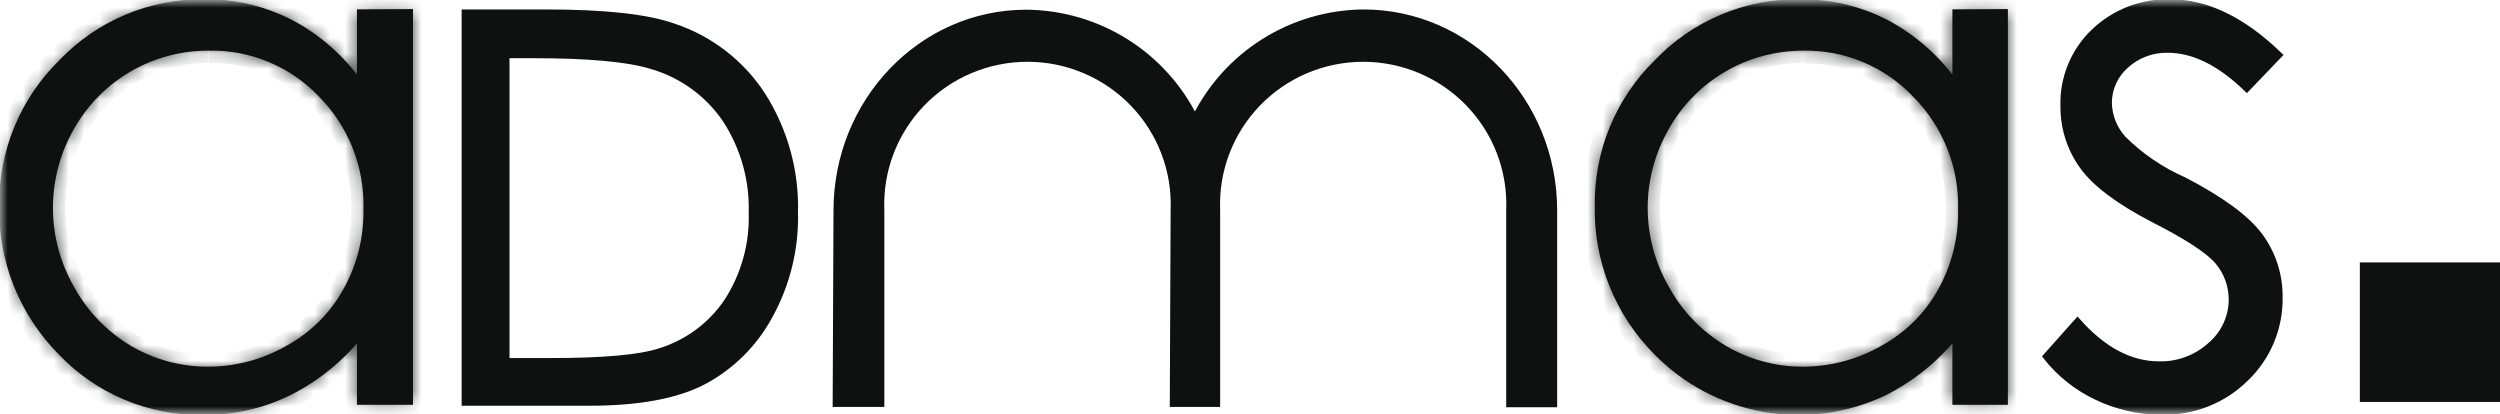 <?xml version="1.0" encoding="UTF-8"?>
<svg xmlns="http://www.w3.org/2000/svg" width="163" height="27" viewBox="0 0 163 27" fill="none">
  <g clip-path="url(#clip0_990_52712)">
    <path d="M163 17.109H153.861V26.207H163V17.109Z" fill="#0F1010"></path>
    <mask id="mask0_990_52712" style="mask-type:luminance" maskUnits="userSpaceOnUse" x="0" y="0" width="163" height="27">
      <path d="M163 0H0V27H163V0Z" fill="white"></path>
    </mask>
    <g mask="url(#mask0_990_52712)">
      <path d="M88.897 1.316C95.475 1.318 100.827 6.856 100.827 13.724V25.855H98.904V13.721C98.952 12.544 98.79 11.369 98.428 10.251L98.26 9.775C97.84 8.674 97.229 7.657 96.455 6.77L96.114 6.397C95.295 5.548 94.332 4.851 93.272 4.337L92.811 4.128C91.567 3.601 90.23 3.328 88.879 3.328C87.697 3.328 86.525 3.536 85.418 3.941L84.947 4.128C83.704 4.655 82.581 5.427 81.644 6.397C80.708 7.368 79.978 8.517 79.499 9.775C79.079 10.877 78.859 12.042 78.847 13.217L78.855 13.721V25.831H76.973L77.024 13.729C77.072 12.551 76.91 11.375 76.547 10.256L76.38 9.78C75.96 8.678 75.348 7.66 74.574 6.772L74.232 6.399C73.412 5.55 72.449 4.852 71.388 4.337L70.927 4.128C69.683 3.6 68.344 3.328 66.992 3.328C65.809 3.328 64.636 3.537 63.528 3.942L63.057 4.128C61.968 4.59 60.971 5.239 60.111 6.045L59.751 6.399C58.931 7.249 58.27 8.236 57.796 9.313L57.605 9.78C57.127 11.033 56.908 12.369 56.96 13.708H56.959V25.831H54.992L55.044 13.733V13.731C55.044 6.862 60.381 1.334 66.911 1.332C68.973 1.349 70.993 1.9 72.772 2.929L73.125 3.142C74.988 4.306 76.488 5.963 77.46 7.927L77.909 8.834L78.357 7.926C79.266 6.083 80.64 4.51 82.342 3.358L82.686 3.134C84.547 1.967 86.698 1.338 88.897 1.316Z" fill="#0F1010" stroke="#0F1010"></path>
      <path d="M54.544 13.732C54.544 6.604 60.088 0.832 66.915 0.832C69.207 0.851 71.449 1.504 73.39 2.717C75.331 3.931 76.896 5.658 77.909 7.705C78.919 5.656 80.481 3.927 82.421 2.71C84.361 1.494 86.602 0.838 88.895 0.816C95.768 0.816 101.327 6.597 101.327 13.724V26.354H98.404V13.701C98.456 12.423 98.248 11.149 97.793 9.953C97.337 8.758 96.644 7.667 95.754 6.745C94.865 5.823 93.797 5.089 92.616 4.588C91.434 4.087 90.163 3.829 88.879 3.829C87.595 3.829 86.324 4.087 85.143 4.588C83.961 5.089 82.894 5.823 82.004 6.745C81.115 7.667 80.421 8.758 79.966 9.953C79.511 11.149 79.302 12.423 79.354 13.701V26.331H76.471L76.525 13.708C76.576 12.43 76.368 11.154 75.912 9.958C75.457 8.762 74.763 7.669 73.872 6.747C72.982 5.824 71.914 5.09 70.731 4.588C69.549 4.087 68.277 3.828 66.992 3.828C65.707 3.828 64.435 4.087 63.252 4.588C62.07 5.09 61.002 5.824 60.111 6.747C59.221 7.669 58.527 8.762 58.071 9.958C57.616 11.154 57.407 12.43 57.459 13.708V26.331H54.49L54.544 13.732Z" fill="#0F1010" stroke="#0F1010" stroke-width="0.4" stroke-miterlimit="10"></path>
      <mask id="path-5-inside-1_990_52712" fill="white">
        <path d="M117.57 3.102C115.749 3.1 113.961 3.581 112.389 4.497C110.818 5.413 109.521 6.731 108.633 8.313C107.713 9.907 107.229 11.713 107.229 13.55C107.229 15.389 107.713 17.195 108.633 18.788C109.519 20.416 110.83 21.775 112.429 22.721C113.979 23.633 115.747 24.112 117.547 24.107C119.376 24.107 121.173 23.629 122.758 22.721C124.345 21.857 125.653 20.563 126.531 18.988C127.438 17.369 127.899 15.539 127.868 13.685C127.906 12.296 127.661 10.914 127.148 9.622C126.635 8.33 125.865 7.154 124.884 6.166C123.943 5.183 122.806 4.407 121.547 3.886C120.288 3.366 118.934 3.112 117.57 3.141M130.714 0.832V26.231H127.497V21.836C126.239 23.405 124.657 24.686 122.858 25.592C120.416 26.756 117.668 27.127 115.002 26.654C112.336 26.18 109.886 24.885 107.999 22.952C106.754 21.701 105.775 20.213 105.119 18.578C104.462 16.942 104.143 15.192 104.18 13.431C104.153 11.69 104.481 9.96 105.146 8.349C105.81 6.737 106.797 5.277 108.045 4.057C109.239 2.806 110.679 1.814 112.275 1.143C113.872 0.471 115.59 0.135 117.323 0.154C119.293 0.127 121.24 0.585 122.99 1.486C124.789 2.444 126.334 3.813 127.497 5.481V0.809L130.714 0.832Z"></path>
      </mask>
      <path d="M117.57 3.102C115.749 3.1 113.961 3.581 112.389 4.497C110.818 5.413 109.521 6.731 108.633 8.313C107.713 9.907 107.229 11.713 107.229 13.55C107.229 15.389 107.713 17.195 108.633 18.788C109.519 20.416 110.83 21.775 112.429 22.721C113.979 23.633 115.747 24.112 117.547 24.107C119.376 24.107 121.173 23.629 122.758 22.721C124.345 21.857 125.653 20.563 126.531 18.988C127.438 17.369 127.899 15.539 127.868 13.685C127.906 12.296 127.661 10.914 127.148 9.622C126.635 8.33 125.865 7.154 124.884 6.166C123.943 5.183 122.806 4.407 121.547 3.886C120.288 3.366 118.934 3.112 117.57 3.141M130.714 0.832V26.231H127.497V21.836C126.239 23.405 124.657 24.686 122.858 25.592C120.416 26.756 117.668 27.127 115.002 26.654C112.336 26.18 109.886 24.885 107.999 22.952C106.754 21.701 105.775 20.213 105.119 18.578C104.462 16.942 104.143 15.192 104.18 13.431C104.153 11.69 104.481 9.96 105.146 8.349C105.81 6.737 106.797 5.277 108.045 4.057C109.239 2.806 110.679 1.814 112.275 1.143C113.872 0.471 115.59 0.135 117.323 0.154C119.293 0.127 121.24 0.585 122.99 1.486C124.789 2.444 126.334 3.813 127.497 5.481V0.809L130.714 0.832Z" fill="#0F1010"></path>
      <path d="M108.633 8.313L109.499 8.813L109.505 8.803L108.633 8.313ZM108.633 18.788L109.511 18.31L109.505 18.299L109.499 18.288L108.633 18.788ZM112.429 22.721L111.919 23.582L111.922 23.583L112.429 22.721ZM117.547 24.107L117.547 23.107L117.544 23.107L117.547 24.107ZM122.758 22.721L122.28 21.843L122.27 21.848L122.261 21.853L122.758 22.721ZM126.531 18.988L125.658 18.5L125.657 18.501L126.531 18.988ZM127.868 13.685L126.869 13.658L126.868 13.68L126.869 13.702L127.868 13.685ZM124.884 6.166L124.162 6.858L124.168 6.864L124.174 6.87L124.884 6.166ZM130.714 0.832H131.714V-0.161L130.721 -0.168L130.714 0.832ZM130.714 26.231V27.231H131.714V26.231H130.714ZM127.497 26.231H126.497V27.231H127.497V26.231ZM127.497 21.836H128.497V18.991L126.717 21.21L127.497 21.836ZM122.858 25.592L123.289 26.495L123.299 26.49L123.309 26.485L122.858 25.592ZM107.999 22.952L108.714 22.253L108.708 22.247L107.999 22.952ZM104.18 13.431L105.179 13.452L105.18 13.434L105.179 13.416L104.18 13.431ZM108.045 4.057L108.744 4.772L108.757 4.76L108.769 4.747L108.045 4.057ZM117.323 0.154L117.312 1.154L117.324 1.155L117.337 1.154L117.323 0.154ZM122.99 1.486L123.46 0.603L123.448 0.597L122.99 1.486ZM127.497 5.481L126.677 6.053L128.497 8.661V5.481H127.497ZM127.497 0.809L127.504 -0.191L126.497 -0.199V0.809H127.497ZM117.57 3.102L117.572 2.102C115.574 2.099 113.611 2.628 111.886 3.633L112.389 4.497L112.893 5.361C114.311 4.534 115.925 4.1 117.569 4.102L117.57 3.102ZM112.389 4.497L111.886 3.633C110.161 4.639 108.737 6.085 107.761 7.823L108.633 8.313L109.505 8.803C110.306 7.376 111.475 6.188 112.893 5.361L112.389 4.497ZM108.633 8.313L107.767 7.813C106.759 9.559 106.229 11.537 106.229 13.55H107.229H108.229C108.229 11.888 108.667 10.255 109.499 8.813L108.633 8.313ZM107.229 13.55H106.229C106.229 15.564 106.759 17.543 107.767 19.288L108.633 18.788L109.499 18.288C108.667 16.846 108.229 15.213 108.229 13.55H107.229ZM108.633 18.788L107.755 19.266C108.727 21.053 110.166 22.544 111.919 23.582L112.429 22.721L112.938 21.861C111.495 21.006 110.311 19.779 109.511 18.31L108.633 18.788ZM112.429 22.721L111.922 23.583C113.626 24.586 115.571 25.112 117.55 25.107L117.547 24.107L117.544 23.107C115.923 23.111 114.331 22.68 112.936 21.859L112.429 22.721ZM117.547 24.107L117.547 25.107C119.55 25.107 121.518 24.584 123.255 23.589L122.758 22.721L122.261 21.853C120.827 22.675 119.202 23.107 117.547 23.107L117.547 24.107ZM122.758 22.721L123.236 23.599C124.989 22.645 126.434 21.215 127.404 19.475L126.531 18.988L125.657 18.501C124.872 19.91 123.701 21.069 122.28 21.843L122.758 22.721ZM126.531 18.988L127.403 19.477C128.396 17.703 128.902 15.7 128.868 13.669L127.868 13.685L126.869 13.702C126.896 15.379 126.479 17.034 125.658 18.5L126.531 18.988ZM127.868 13.685L128.868 13.712C128.909 12.188 128.64 10.671 128.077 9.253L127.148 9.622L126.218 9.991C126.681 11.157 126.903 12.405 126.869 13.658L127.868 13.685ZM127.148 9.622L128.077 9.253C127.515 7.835 126.67 6.545 125.594 5.461L124.884 6.166L124.174 6.87C125.06 7.763 125.756 8.824 126.218 9.991L127.148 9.622ZM124.884 6.166L125.606 5.474C124.569 4.391 123.316 3.536 121.929 2.962L121.547 3.886L121.165 4.811C122.296 5.278 123.317 5.976 124.162 6.858L124.884 6.166ZM121.547 3.886L121.929 2.962C120.542 2.389 119.05 2.109 117.549 2.141L117.57 3.141L117.592 4.141C118.817 4.114 120.034 4.343 121.165 4.811L121.547 3.886ZM130.714 0.832H129.714V26.231H130.714H131.714V0.832H130.714ZM130.714 26.231V25.231H127.497V26.231V27.231H130.714V26.231ZM127.497 26.231H128.497V21.836H127.497H126.497V26.231H127.497ZM127.497 21.836L126.717 21.21C125.549 22.667 124.08 23.857 122.408 24.699L122.858 25.592L123.309 26.485C125.235 25.514 126.93 24.142 128.277 22.462L127.497 21.836ZM122.858 25.592L122.428 24.689C120.174 25.764 117.638 26.106 115.177 25.669L115.002 26.654L114.827 27.638C117.698 28.148 120.658 27.748 123.289 26.495L122.858 25.592ZM115.002 26.654L115.177 25.669C112.716 25.232 110.456 24.037 108.714 22.253L107.999 22.952L107.283 23.651C109.317 25.734 111.956 27.128 114.827 27.638L115.002 26.654ZM107.999 22.952L108.708 22.247C107.558 21.09 106.653 19.716 106.047 18.205L105.119 18.578L104.19 18.95C104.897 20.71 105.951 22.311 107.29 23.657L107.999 22.952ZM105.119 18.578L106.047 18.205C105.441 16.695 105.146 15.078 105.179 13.452L104.18 13.431L103.18 13.411C103.141 15.306 103.484 17.19 104.19 18.95L105.119 18.578ZM104.18 13.431L105.179 13.416C105.155 11.81 105.458 10.216 106.07 8.73L105.146 8.349L104.221 7.968C103.505 9.705 103.151 11.569 103.18 13.447L104.18 13.431ZM105.146 8.349L106.07 8.73C106.683 7.244 107.593 5.898 108.744 4.772L108.045 4.057L107.346 3.342C106.001 4.657 104.938 6.231 104.221 7.968L105.146 8.349ZM108.045 4.057L108.769 4.747C109.867 3.596 111.193 2.683 112.663 2.065L112.275 1.143L111.888 0.221C110.165 0.946 108.611 2.016 107.322 3.366L108.045 4.057ZM112.275 1.143L112.663 2.065C114.133 1.446 115.716 1.136 117.312 1.154L117.323 0.154L117.334 -0.845C115.464 -0.867 113.61 -0.504 111.888 0.221L112.275 1.143ZM117.323 0.154L117.337 1.154C119.143 1.13 120.928 1.549 122.532 2.375L122.99 1.486L123.448 0.597C121.552 -0.379 119.443 -0.875 117.309 -0.845L117.323 0.154ZM122.99 1.486L122.52 2.369C124.179 3.252 125.604 4.515 126.677 6.053L127.497 5.481L128.317 4.908C127.063 3.11 125.398 1.635 123.46 0.603L122.99 1.486ZM127.497 5.481H128.497V0.809H127.497H126.497V5.481H127.497ZM127.497 0.809L127.49 1.809L130.706 1.832L130.714 0.832L130.721 -0.168L127.504 -0.191L127.497 0.809Z" fill="#0F1010" mask="url(#path-5-inside-1_990_52712)"></path>
      <path d="M117.57 3.102C115.749 3.1 113.961 3.581 112.389 4.497C110.818 5.413 109.521 6.731 108.633 8.313C107.713 9.907 107.229 11.713 107.229 13.55C107.229 15.389 107.713 17.195 108.633 18.788C109.519 20.416 110.83 21.775 112.429 22.721C113.979 23.633 115.747 24.112 117.547 24.107C119.376 24.107 121.173 23.629 122.758 22.721C124.345 21.857 125.653 20.563 126.531 18.988C127.438 17.369 127.899 15.539 127.868 13.685C127.906 12.296 127.661 10.914 127.148 9.622C126.635 8.33 125.865 7.154 124.884 6.166C123.946 5.176 122.811 4.393 121.552 3.866C120.292 3.338 118.936 3.078 117.57 3.102ZM130.714 0.793V26.192H127.497V21.836C126.239 23.405 124.657 24.686 122.858 25.592C120.416 26.756 117.668 27.127 115.002 26.654C112.336 26.18 109.886 24.885 107.999 22.952C106.754 21.701 105.775 20.213 105.119 18.578C104.462 16.942 104.143 15.192 104.18 13.431C104.153 11.69 104.481 9.96 105.146 8.349C105.81 6.737 106.797 5.277 108.045 4.057C109.239 2.806 110.679 1.814 112.275 1.143C113.872 0.471 115.59 0.135 117.323 0.154C119.293 0.127 121.24 0.585 122.99 1.486C124.789 2.444 126.334 3.813 127.497 5.481V0.809L130.714 0.793Z" fill="#0F1010" stroke="#0F1010" stroke-width="0.4" stroke-miterlimit="10"></path>
      <path d="M141.508 0.654H141.522C143.585 0.654 145.706 1.605 147.893 3.606L146.474 5.086C144.796 3.567 143.091 2.753 141.373 2.741H141.374C140.241 2.71 139.138 3.114 138.296 3.871C137.941 4.178 137.646 4.548 137.428 4.962L137.339 5.142C137.142 5.568 137.028 6.026 137.001 6.493L136.994 6.694V6.706C137.013 7.637 137.346 8.532 137.938 9.247L138.059 9.388L138.067 9.397L138.077 9.406C139.25 10.572 140.627 11.512 142.142 12.182H142.143C144.41 13.357 145.932 14.455 146.775 15.475L146.936 15.678C147.672 16.679 148.085 17.877 148.124 19.113L148.127 19.361V19.375C148.142 20.178 148.012 20.977 147.743 21.732L147.619 22.054C147.311 22.796 146.87 23.477 146.32 24.062L146.077 24.308L146.072 24.312C145.483 24.896 144.794 25.37 144.039 25.713L143.712 25.852C142.829 26.2 141.883 26.366 140.934 26.339H140.919C139.706 26.339 138.506 26.1 137.389 25.638L136.915 25.426L136.911 25.425L136.461 25.195C135.548 24.698 134.735 24.04 134.056 23.255L135.46 21.678C137.085 23.363 138.857 24.255 140.761 24.259V24.26C142.128 24.292 143.456 23.796 144.465 22.875L144.464 22.874C144.944 22.464 145.331 21.957 145.598 21.386C145.833 20.881 145.971 20.337 146.004 19.783L146.012 19.545C146.016 18.575 145.695 17.633 145.103 16.868L144.98 16.718L144.979 16.715L144.841 16.564C144.108 15.8 142.699 14.911 140.699 13.895H140.7C138.565 12.794 137.134 11.738 136.342 10.744L136.191 10.546L136.053 10.344C135.378 9.322 135.025 8.121 135.041 6.896V6.875C135.022 6.155 135.133 5.438 135.371 4.76L135.481 4.471C135.755 3.804 136.149 3.193 136.642 2.667L136.858 2.446H136.859C137.398 1.928 138.022 1.508 138.705 1.205L139.001 1.082C139.699 0.813 140.439 0.668 141.187 0.652L141.508 0.654Z" fill="#0F1010" stroke="#0F1010"></path>
      <path d="M148.604 3.587L146.493 5.788C144.746 4.095 143.03 3.248 141.36 3.241C140.351 3.213 139.37 3.574 138.623 4.249C138.271 4.554 137.988 4.929 137.793 5.351C137.598 5.774 137.496 6.232 137.494 6.697C137.511 7.568 137.843 8.404 138.43 9.052C139.566 10.182 140.903 11.093 142.373 11.738C144.808 13 146.462 14.209 147.336 15.378C148.187 16.534 148.64 17.933 148.627 19.365C148.646 20.353 148.46 21.333 148.081 22.245C147.702 23.158 147.138 23.983 146.424 24.668C145.702 25.383 144.842 25.944 143.895 26.317C142.949 26.69 141.937 26.867 140.919 26.839C139.457 26.839 138.014 26.51 136.698 25.877C135.406 25.267 134.276 24.366 133.396 23.244L135.453 20.936C137.123 22.821 138.901 23.76 140.772 23.76C142.012 23.79 143.214 23.34 144.128 22.506C144.559 22.14 144.906 21.686 145.145 21.174C145.384 20.663 145.509 20.106 145.512 19.542C145.516 18.627 145.192 17.74 144.599 17.041C143.986 16.328 142.61 15.427 140.471 14.339C138.172 13.154 136.61 11.987 135.785 10.837C134.958 9.687 134.522 8.304 134.541 6.889C134.516 5.996 134.679 5.108 135.019 4.281C135.358 3.454 135.867 2.707 136.512 2.086C137.175 1.448 137.96 0.948 138.821 0.616C139.681 0.284 140.6 0.127 141.522 0.154C143.872 0.154 146.233 1.299 148.604 3.587Z" fill="#0F1010" stroke="#0F1010" stroke-width="0.4" stroke-miterlimit="10"></path>
      <mask id="path-10-inside-2_990_52712" fill="white">
        <path d="M13.584 3.102C11.763 3.1 9.974 3.581 8.403 4.497C6.831 5.413 5.535 6.731 4.646 8.313C3.732 9.908 3.251 11.714 3.251 13.55C3.251 15.387 3.732 17.193 4.646 18.788C5.532 20.413 6.841 21.772 8.434 22.721C9.984 23.633 11.752 24.112 13.553 24.107C15.384 24.109 17.184 23.631 18.771 22.721C20.358 21.857 21.666 20.563 22.544 18.988C23.463 17.359 23.93 15.515 23.897 13.647C23.936 12.258 23.692 10.875 23.179 9.582C22.666 8.29 21.895 7.114 20.913 6.127C19.972 5.145 18.835 4.369 17.576 3.848C16.317 3.327 14.962 3.073 13.599 3.102M26.742 0.793V26.192H23.472V21.836C22.216 23.406 20.633 24.688 18.833 25.592C17.092 26.441 15.175 26.873 13.236 26.854C11.502 26.88 9.782 26.546 8.185 25.874C6.587 25.203 5.148 24.207 3.958 22.952C2.718 21.698 1.742 20.21 1.088 18.575C0.435 16.94 0.118 15.191 0.154 13.431C0.127 11.69 0.456 9.96 1.121 8.349C1.785 6.737 2.771 5.277 4.02 4.057C5.214 2.807 6.654 1.815 8.251 1.144C9.847 0.473 11.565 0.136 13.297 0.154C15.268 0.127 17.214 0.585 18.965 1.486C20.766 2.439 22.312 3.809 23.472 5.481V0.809L26.742 0.793Z"></path>
      </mask>
      <path d="M13.584 3.102C11.763 3.1 9.974 3.581 8.403 4.497C6.831 5.413 5.535 6.731 4.646 8.313C3.732 9.908 3.251 11.714 3.251 13.55C3.251 15.387 3.732 17.193 4.646 18.788C5.532 20.413 6.841 21.772 8.434 22.721C9.984 23.633 11.752 24.112 13.553 24.107C15.384 24.109 17.184 23.631 18.771 22.721C20.358 21.857 21.666 20.563 22.544 18.988C23.463 17.359 23.93 15.515 23.897 13.647C23.936 12.258 23.692 10.875 23.179 9.582C22.666 8.29 21.895 7.114 20.913 6.127C19.972 5.145 18.835 4.369 17.576 3.848C16.317 3.327 14.962 3.073 13.599 3.102M26.742 0.793V26.192H23.472V21.836C22.216 23.406 20.633 24.688 18.833 25.592C17.092 26.441 15.175 26.873 13.236 26.854C11.502 26.88 9.782 26.546 8.185 25.874C6.587 25.203 5.148 24.207 3.958 22.952C2.718 21.698 1.742 20.21 1.088 18.575C0.435 16.94 0.118 15.191 0.154 13.431C0.127 11.69 0.456 9.96 1.121 8.349C1.785 6.737 2.771 5.277 4.02 4.057C5.214 2.807 6.654 1.815 8.251 1.144C9.847 0.473 11.565 0.136 13.297 0.154C15.268 0.127 17.214 0.585 18.965 1.486C20.766 2.439 22.312 3.809 23.472 5.481V0.809L26.742 0.793Z" fill="#0F1010"></path>
      <path d="M4.646 8.313L5.514 8.81L5.518 8.803L4.646 8.313ZM3.251 13.55H2.251H3.251ZM4.646 18.788L5.524 18.309L5.519 18.3L5.514 18.291L4.646 18.788ZM8.434 22.721L7.923 23.58L7.927 23.583L8.434 22.721ZM13.553 24.107L13.554 23.107L13.55 23.107L13.553 24.107ZM18.771 22.721L18.293 21.843L18.283 21.848L18.274 21.854L18.771 22.721ZM22.544 18.988L21.673 18.497L21.671 18.501L22.544 18.988ZM23.897 13.647L22.898 13.618L22.897 13.641L22.897 13.664L23.897 13.647ZM20.913 6.127L20.191 6.819L20.197 6.826L20.204 6.832L20.913 6.127ZM26.742 0.793H27.742V-0.211L26.738 -0.207L26.742 0.793ZM26.742 26.192V27.192H27.742V26.192H26.742ZM23.472 26.192H22.472V27.192H23.472V26.192ZM23.472 21.836H24.472V18.985L22.691 21.211L23.472 21.836ZM18.833 25.592L19.271 26.491L19.282 26.486L18.833 25.592ZM13.236 26.854L13.245 25.854L13.233 25.854L13.221 25.854L13.236 26.854ZM3.958 22.952L4.684 22.264L4.676 22.256L4.669 22.249L3.958 22.952ZM0.154 13.431L1.154 13.452L1.154 13.434L1.154 13.416L0.154 13.431ZM4.02 4.057L4.719 4.772L4.731 4.76L4.743 4.748L4.02 4.057ZM13.297 0.154L13.287 1.154L13.299 1.155L13.311 1.154L13.297 0.154ZM18.965 1.486L19.432 0.602L19.422 0.597L18.965 1.486ZM23.472 5.481L22.65 6.051L24.472 8.675V5.481H23.472ZM23.472 0.809L23.467 -0.191L22.472 -0.187V0.809H23.472ZM13.584 3.102L13.585 2.102C11.587 2.099 9.624 2.628 7.899 3.633L8.403 4.497L8.906 5.361C10.324 4.534 11.938 4.1 13.582 4.102L13.584 3.102ZM8.403 4.497L7.899 3.633C6.174 4.639 4.75 6.085 3.774 7.823L4.646 8.313L5.518 8.803C6.319 7.376 7.489 6.188 8.906 5.361L8.403 4.497ZM4.646 8.313L3.779 7.816C2.777 9.562 2.251 11.539 2.251 13.55H3.251H4.251C4.251 11.888 4.686 10.255 5.514 8.81L4.646 8.313ZM3.251 13.55H2.251C2.251 15.562 2.777 17.539 3.779 19.285L4.646 18.788L5.514 18.291C4.686 16.847 4.251 15.213 4.251 13.55H3.251ZM4.646 18.788L3.768 19.267C4.74 21.05 6.175 22.539 7.923 23.58L8.434 22.721L8.946 21.862C7.506 21.004 6.324 19.777 5.524 18.309L4.646 18.788ZM8.434 22.721L7.927 23.583C9.632 24.586 11.576 25.112 13.555 25.107L13.553 24.107L13.55 23.107C11.929 23.111 10.337 22.68 8.942 21.859L8.434 22.721ZM13.553 24.107L13.551 25.107C15.558 25.11 17.53 24.586 19.269 23.589L18.771 22.721L18.274 21.854C16.839 22.677 15.211 23.109 13.554 23.107L13.553 24.107ZM18.771 22.721L19.25 23.599C21.002 22.645 22.448 21.215 23.418 19.475L22.544 18.988L21.671 18.501C20.885 19.91 19.714 21.069 18.293 21.843L18.771 22.721ZM22.544 18.988L23.415 19.479C24.421 17.695 24.933 15.676 24.897 13.629L23.897 13.647L22.897 13.664C22.927 15.354 22.505 17.023 21.673 18.497L22.544 18.988ZM23.897 13.647L24.897 13.675C24.94 12.15 24.672 10.632 24.109 9.214L23.179 9.582L22.25 9.951C22.713 11.118 22.933 12.365 22.898 13.618L23.897 13.647ZM23.179 9.582L24.109 9.214C23.546 7.795 22.7 6.505 21.622 5.422L20.913 6.127L20.204 6.832C21.091 7.724 21.787 8.785 22.25 9.951L23.179 9.582ZM20.913 6.127L21.635 5.435C20.597 4.353 19.345 3.498 17.958 2.924L17.576 3.848L17.194 4.772C18.325 5.24 19.346 5.937 20.191 6.819L20.913 6.127ZM17.576 3.848L17.958 2.924C16.571 2.35 15.079 2.071 13.578 2.103L13.599 3.102L13.62 4.102C14.845 4.076 16.062 4.304 17.194 4.772L17.576 3.848ZM26.742 0.793H25.742V26.192H26.742H27.742V0.793H26.742ZM26.742 26.192V25.192H23.472V26.192V27.192H26.742V26.192ZM23.472 26.192H24.472V21.836H23.472H22.472V26.192H23.472ZM23.472 21.836L22.691 21.211C21.525 22.669 20.056 23.859 18.384 24.698L18.833 25.592L19.282 26.486C21.211 25.517 22.907 24.144 24.253 22.461L23.472 21.836ZM18.833 25.592L18.395 24.693C16.793 25.474 15.03 25.872 13.245 25.854L13.236 26.854L13.226 27.854C15.32 27.875 17.39 27.408 19.271 26.491L18.833 25.592ZM13.236 26.854L13.221 25.854C11.625 25.878 10.042 25.571 8.572 24.953L8.185 25.874L7.797 26.796C9.522 27.522 11.379 27.882 13.25 27.854L13.236 26.854ZM8.185 25.874L8.572 24.953C7.103 24.334 5.778 23.419 4.684 22.264L3.958 22.952L3.232 23.64C4.518 24.996 6.072 26.071 7.797 26.796L8.185 25.874ZM3.958 22.952L4.669 22.249C3.522 21.09 2.621 19.715 2.017 18.204L1.088 18.575L0.16 18.946C0.863 20.706 1.913 22.307 3.247 23.655L3.958 22.952ZM1.088 18.575L2.017 18.204C1.414 16.693 1.12 15.077 1.154 13.452L0.154 13.431L-0.846 13.41C-0.885 15.304 -0.543 17.186 0.16 18.946L1.088 18.575ZM0.154 13.431L1.154 13.416C1.129 11.81 1.432 10.216 2.045 8.73L1.121 8.349L0.196 7.968C-0.52 9.705 -0.875 11.569 -0.846 13.447L0.154 13.431ZM1.121 8.349L2.045 8.73C2.658 7.244 3.567 5.898 4.719 4.772L4.02 4.057L3.321 3.342C1.976 4.657 0.912 6.231 0.196 7.968L1.121 8.349ZM4.02 4.057L4.743 4.748C5.842 3.597 7.168 2.684 8.638 2.066L8.251 1.144L7.863 0.222C6.141 0.947 4.586 2.017 3.297 3.366L4.02 4.057ZM8.251 1.144L8.638 2.066C10.108 1.448 11.691 1.137 13.287 1.154L13.297 0.154L13.308 -0.845C11.439 -0.866 9.585 -0.502 7.863 0.222L8.251 1.144ZM13.297 0.154L13.311 1.154C15.118 1.13 16.902 1.549 18.507 2.375L18.965 1.486L19.422 0.597C17.526 -0.379 15.418 -0.875 13.284 -0.845L13.297 0.154ZM18.965 1.486L18.497 2.37C20.158 3.249 21.582 4.511 22.65 6.051L23.472 5.481L24.294 4.91C23.042 3.108 21.375 1.63 19.432 0.602L18.965 1.486ZM23.472 5.481H24.472V0.809H23.472H22.472V5.481H23.472ZM23.472 0.809L23.477 1.809L26.747 1.793L26.742 0.793L26.738 -0.207L23.467 -0.191L23.472 0.809Z" fill="#0F1010" mask="url(#path-10-inside-2_990_52712)"></path>
      <path d="M13.584 3.102C11.763 3.1 9.974 3.581 8.403 4.497C6.831 5.413 5.535 6.731 4.646 8.313C3.732 9.908 3.251 11.714 3.251 13.55C3.251 15.387 3.732 17.193 4.646 18.788C5.532 20.413 6.841 21.772 8.434 22.721C9.984 23.633 11.752 24.112 13.553 24.107C15.384 24.109 17.184 23.631 18.771 22.721C20.358 21.857 21.666 20.563 22.544 18.988C23.463 17.359 23.93 15.515 23.897 13.647C23.936 12.258 23.692 10.875 23.179 9.582C22.666 8.29 21.895 7.114 20.913 6.127C19.97 5.143 18.831 4.366 17.569 3.845C16.307 3.324 14.949 3.071 13.584 3.102ZM26.727 0.793V26.192H23.472V21.836C22.216 23.406 20.633 24.688 18.833 25.592C17.092 26.441 15.175 26.873 13.236 26.854C11.502 26.88 9.782 26.546 8.185 25.874C6.587 25.203 5.148 24.207 3.958 22.952C2.718 21.698 1.742 20.21 1.088 18.575C0.435 16.94 0.118 15.191 0.154 13.431C0.127 11.69 0.456 9.96 1.121 8.349C1.785 6.737 2.771 5.277 4.02 4.057C5.214 2.807 6.654 1.815 8.251 1.144C9.847 0.473 11.565 0.136 13.297 0.154C15.268 0.127 17.214 0.585 18.965 1.486C20.766 2.439 22.312 3.809 23.472 5.481V0.809L26.727 0.793Z" fill="#0F1010" stroke="#0F1010" stroke-width="0.4" stroke-miterlimit="10"></path>
      <path d="M35.602 1.316C39.176 1.316 41.773 1.582 43.434 2.097L43.753 2.203L43.764 2.207C46.047 2.966 48.002 4.478 49.305 6.493V6.494C50.694 8.691 51.399 11.248 51.331 13.842L51.33 13.854L51.331 13.867C51.383 15.985 50.905 18.08 49.944 19.966L49.746 20.34L49.743 20.345C48.81 22.08 47.382 23.503 45.639 24.433C43.978 25.298 41.591 25.754 38.433 25.754H30.799V1.316H35.602ZM32.52 24.045H35.889C39.31 24.045 41.757 23.84 43.171 23.382L43.17 23.381C44.956 22.83 46.514 21.724 47.616 20.227L47.831 19.921L47.836 19.913C48.993 18.117 49.579 16.016 49.517 13.884C49.581 11.619 48.947 9.389 47.702 7.492H47.703L47.697 7.483L47.461 7.155C46.25 5.547 44.543 4.373 42.597 3.816H42.598C40.975 3.324 38.351 3.095 34.783 3.095H32.52V24.045Z" fill="#0F1010" stroke="#0F1010"></path>
      <path d="M33.02 23.545H35.889C39.314 23.545 41.687 23.337 43.017 22.906C44.816 22.353 46.369 21.201 47.416 19.642C48.523 17.924 49.081 15.911 49.016 13.87C49.078 11.707 48.474 9.578 47.285 7.767C46.13 6.084 44.421 4.856 42.453 4.295C40.906 3.826 38.347 3.595 34.783 3.595H33.02V23.545ZM30.299 26.254V0.816H35.602C39.422 0.816 42.197 1.117 43.922 1.732C46.315 2.528 48.363 4.114 49.728 6.227C51.17 8.507 51.901 11.161 51.831 13.855C51.888 16.202 51.32 18.523 50.184 20.581C49.203 22.405 47.702 23.9 45.87 24.876C44.107 25.795 41.628 26.254 38.432 26.254H30.299Z" fill="#0F1010" stroke="#0F1010" stroke-width="0.4" stroke-miterlimit="10"></path>
    </g>
  </g>
  <defs>
    <clipPath id="clip0_990_52712">
      <rect width="163" height="27" fill="white"></rect>
    </clipPath>
  </defs>
</svg>
